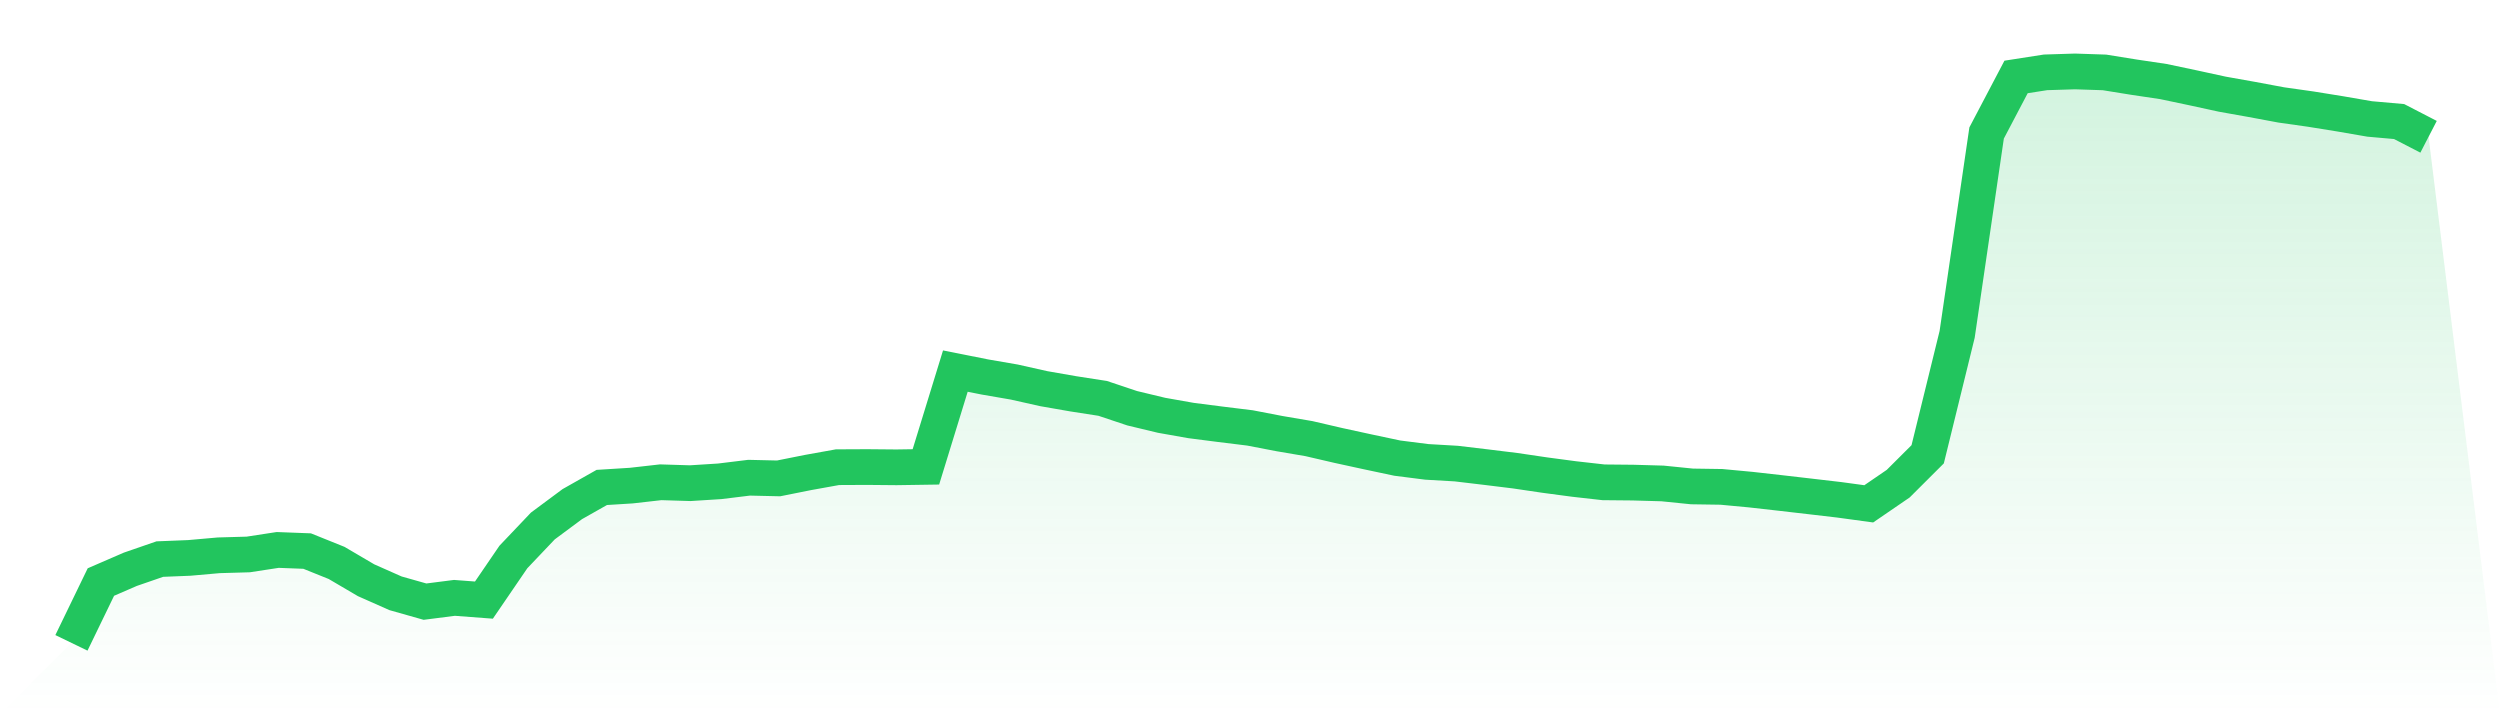 <svg viewBox="0 0 140 40" xmlns="http://www.w3.org/2000/svg">
<defs>
<linearGradient id="gradient" x1="0" x2="0" y1="0" y2="1">
<stop offset="0%" stop-color="#22c55e" stop-opacity="0.2"/>
<stop offset="100%" stop-color="#22c55e" stop-opacity="0"/>
</linearGradient>
</defs>
<path d="M4,36 L4,36 L5.65,32.594 L7.3,31.879 L8.95,31.309 L10.6,31.243 L12.25,31.097 L13.9,31.05 L15.55,30.797 L17.2,30.86 L18.85,31.524 L20.5,32.493 L22.15,33.225 L23.8,33.692 L25.45,33.481 L27.1,33.606 L28.75,31.191 L30.4,29.455 L32.05,28.23 L33.7,27.297 L35.35,27.194 L37,27.007 L38.65,27.058 L40.3,26.954 L41.95,26.752 L43.6,26.79 L45.25,26.46 L46.9,26.163 L48.55,26.155 L50.2,26.17 L51.85,26.145 L53.5,20.781 L55.15,21.11 L56.8,21.395 L58.45,21.765 L60.1,22.053 L61.75,22.309 L63.4,22.861 L65.05,23.257 L66.7,23.549 L68.35,23.761 L70,23.964 L71.65,24.282 L73.3,24.563 L74.95,24.946 L76.6,25.305 L78.25,25.655 L79.9,25.865 L81.55,25.961 L83.2,26.157 L84.85,26.36 L86.5,26.604 L88.15,26.824 L89.8,27.01 L91.45,27.026 L93.1,27.073 L94.75,27.24 L96.4,27.265 L98.05,27.42 L99.7,27.606 L101.35,27.797 L103,27.99 L104.65,28.215 L106.3,27.085 L107.95,25.439 L109.6,18.724 L111.25,7.448 L112.9,4.309 L114.55,4.052 L116.2,4 L117.85,4.055 L119.5,4.321 L121.15,4.567 L122.8,4.915 L124.45,5.274 L126.1,5.568 L127.75,5.876 L129.4,6.11 L131.05,6.376 L132.7,6.661 L134.35,6.807 L136,7.66 L140,40 L0,40 z" fill="url(#gradient)"/>
<path d="M4,36 L4,36 L5.65,32.594 L7.3,31.879 L8.95,31.309 L10.6,31.243 L12.25,31.097 L13.9,31.05 L15.55,30.797 L17.2,30.86 L18.85,31.524 L20.5,32.493 L22.15,33.225 L23.8,33.692 L25.45,33.481 L27.1,33.606 L28.75,31.191 L30.4,29.455 L32.05,28.23 L33.7,27.297 L35.35,27.194 L37,27.007 L38.65,27.058 L40.3,26.954 L41.95,26.752 L43.6,26.79 L45.25,26.46 L46.9,26.163 L48.55,26.155 L50.2,26.17 L51.85,26.145 L53.5,20.781 L55.15,21.11 L56.8,21.395 L58.45,21.765 L60.1,22.053 L61.75,22.309 L63.4,22.861 L65.05,23.257 L66.7,23.549 L68.35,23.761 L70,23.964 L71.65,24.282 L73.3,24.563 L74.95,24.946 L76.6,25.305 L78.25,25.655 L79.9,25.865 L81.55,25.961 L83.2,26.157 L84.85,26.36 L86.5,26.604 L88.15,26.824 L89.8,27.01 L91.45,27.026 L93.1,27.073 L94.75,27.24 L96.4,27.265 L98.05,27.42 L99.7,27.606 L101.35,27.797 L103,27.99 L104.65,28.215 L106.3,27.085 L107.95,25.439 L109.6,18.724 L111.25,7.448 L112.9,4.309 L114.55,4.052 L116.2,4 L117.85,4.055 L119.5,4.321 L121.15,4.567 L122.8,4.915 L124.45,5.274 L126.1,5.568 L127.75,5.876 L129.4,6.11 L131.05,6.376 L132.7,6.661 L134.35,6.807 L136,7.66" fill="none" stroke="#22c55e" stroke-width="2"/>
</svg>